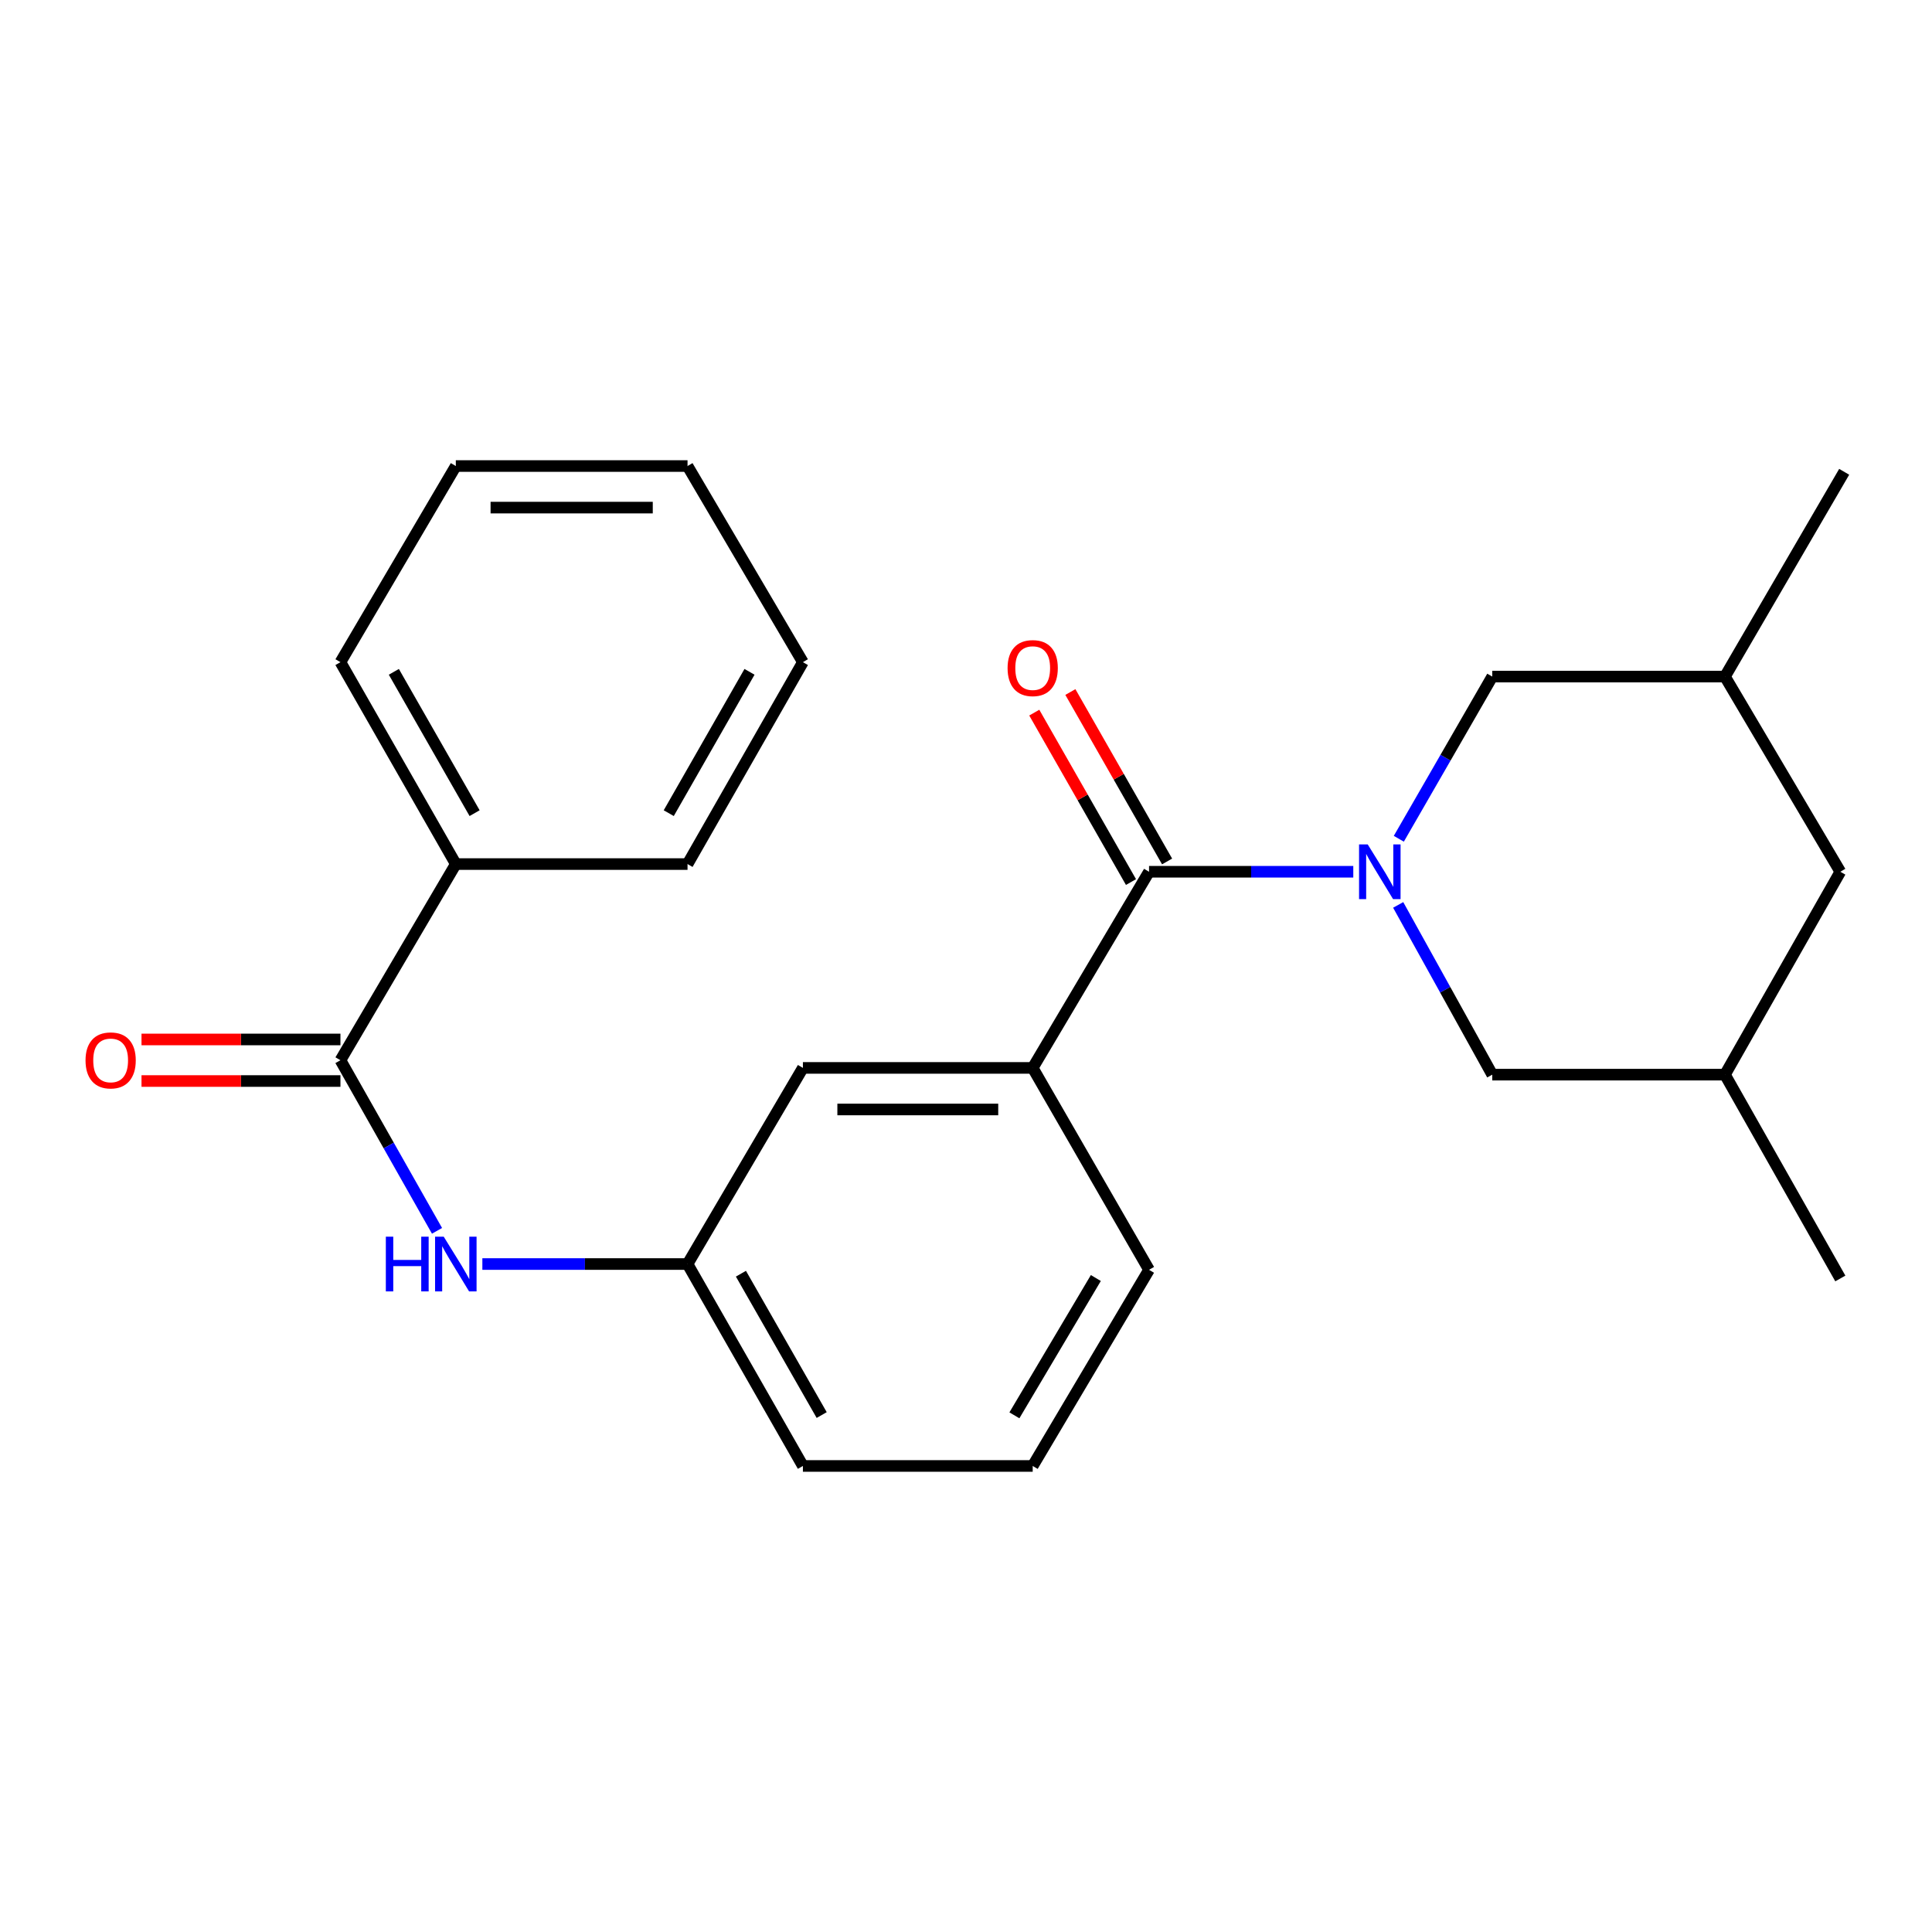 <?xml version='1.0' encoding='iso-8859-1'?>
<svg version='1.1' baseProfile='full'
              xmlns='http://www.w3.org/2000/svg'
                      xmlns:rdkit='http://www.rdkit.org/xml'
                      xmlns:xlink='http://www.w3.org/1999/xlink'
                  xml:space='preserve'
width='1000px' height='1000px' viewBox='0 0 1000 1000'>
<!-- END OF HEADER -->
<rect style='opacity:1.0;fill:#FFFFFF;stroke:none' width='1000' height='1000' x='0' y='0'> </rect>
<path class='bond-0' d='M 700.46,451.221 L 647.601,451.221' style='fill:none;fill-rule:evenodd;stroke:#0000FF;stroke-width:6px;stroke-linecap:butt;stroke-linejoin:miter;stroke-opacity:1' />
<path class='bond-0' d='M 647.601,451.221 L 594.742,451.221' style='fill:none;fill-rule:evenodd;stroke:#000000;stroke-width:6px;stroke-linecap:butt;stroke-linejoin:miter;stroke-opacity:1' />
<path class='bond-4' d='M 723.699,468.382 L 748.048,512.31' style='fill:none;fill-rule:evenodd;stroke:#0000FF;stroke-width:6px;stroke-linecap:butt;stroke-linejoin:miter;stroke-opacity:1' />
<path class='bond-4' d='M 748.048,512.31 L 772.396,556.238' style='fill:none;fill-rule:evenodd;stroke:#000000;stroke-width:6px;stroke-linecap:butt;stroke-linejoin:miter;stroke-opacity:1' />
<path class='bond-5' d='M 724.025,434.146 L 748.21,392.17' style='fill:none;fill-rule:evenodd;stroke:#0000FF;stroke-width:6px;stroke-linecap:butt;stroke-linejoin:miter;stroke-opacity:1' />
<path class='bond-5' d='M 748.21,392.17 L 772.396,350.195' style='fill:none;fill-rule:evenodd;stroke:#000000;stroke-width:6px;stroke-linecap:butt;stroke-linejoin:miter;stroke-opacity:1' />
<path class='bond-2' d='M 594.742,451.221 L 534.523,552.748' style='fill:none;fill-rule:evenodd;stroke:#000000;stroke-width:6px;stroke-linecap:butt;stroke-linejoin:miter;stroke-opacity:1' />
<path class='bond-7' d='M 604.084,445.888 L 579.054,402.038' style='fill:none;fill-rule:evenodd;stroke:#000000;stroke-width:6px;stroke-linecap:butt;stroke-linejoin:miter;stroke-opacity:1' />
<path class='bond-7' d='M 579.054,402.038 L 554.024,358.189' style='fill:none;fill-rule:evenodd;stroke:#FF0000;stroke-width:6px;stroke-linecap:butt;stroke-linejoin:miter;stroke-opacity:1' />
<path class='bond-7' d='M 585.399,456.553 L 560.369,412.704' style='fill:none;fill-rule:evenodd;stroke:#000000;stroke-width:6px;stroke-linecap:butt;stroke-linejoin:miter;stroke-opacity:1' />
<path class='bond-7' d='M 560.369,412.704 L 535.339,368.855' style='fill:none;fill-rule:evenodd;stroke:#FF0000;stroke-width:6px;stroke-linecap:butt;stroke-linejoin:miter;stroke-opacity:1' />
<path class='bond-1' d='M 176.213,548.779 L 201.206,592.926' style='fill:none;fill-rule:evenodd;stroke:#000000;stroke-width:6px;stroke-linecap:butt;stroke-linejoin:miter;stroke-opacity:1' />
<path class='bond-1' d='M 201.206,592.926 L 226.198,637.073' style='fill:none;fill-rule:evenodd;stroke:#0000FF;stroke-width:6px;stroke-linecap:butt;stroke-linejoin:miter;stroke-opacity:1' />
<path class='bond-9' d='M 176.213,538.022 L 124.729,538.022' style='fill:none;fill-rule:evenodd;stroke:#000000;stroke-width:6px;stroke-linecap:butt;stroke-linejoin:miter;stroke-opacity:1' />
<path class='bond-9' d='M 124.729,538.022 L 73.244,538.022' style='fill:none;fill-rule:evenodd;stroke:#FF0000;stroke-width:6px;stroke-linecap:butt;stroke-linejoin:miter;stroke-opacity:1' />
<path class='bond-9' d='M 176.213,559.537 L 124.729,559.537' style='fill:none;fill-rule:evenodd;stroke:#000000;stroke-width:6px;stroke-linecap:butt;stroke-linejoin:miter;stroke-opacity:1' />
<path class='bond-9' d='M 124.729,559.537 L 73.244,559.537' style='fill:none;fill-rule:evenodd;stroke:#FF0000;stroke-width:6px;stroke-linecap:butt;stroke-linejoin:miter;stroke-opacity:1' />
<path class='bond-10' d='M 176.213,548.779 L 235.93,447.24' style='fill:none;fill-rule:evenodd;stroke:#000000;stroke-width:6px;stroke-linecap:butt;stroke-linejoin:miter;stroke-opacity:1' />
<path class='bond-6' d='M 534.523,552.748 L 415.581,552.748' style='fill:none;fill-rule:evenodd;stroke:#000000;stroke-width:6px;stroke-linecap:butt;stroke-linejoin:miter;stroke-opacity:1' />
<path class='bond-6' d='M 516.682,574.263 L 433.422,574.263' style='fill:none;fill-rule:evenodd;stroke:#000000;stroke-width:6px;stroke-linecap:butt;stroke-linejoin:miter;stroke-opacity:1' />
<path class='bond-14' d='M 534.523,552.748 L 594.742,657.251' style='fill:none;fill-rule:evenodd;stroke:#000000;stroke-width:6px;stroke-linecap:butt;stroke-linejoin:miter;stroke-opacity:1' />
<path class='bond-3' d='M 249.668,654.263 L 302.766,654.263' style='fill:none;fill-rule:evenodd;stroke:#0000FF;stroke-width:6px;stroke-linecap:butt;stroke-linejoin:miter;stroke-opacity:1' />
<path class='bond-3' d='M 302.766,654.263 L 355.864,654.263' style='fill:none;fill-rule:evenodd;stroke:#000000;stroke-width:6px;stroke-linecap:butt;stroke-linejoin:miter;stroke-opacity:1' />
<path class='bond-11' d='M 772.396,556.238 L 892.833,556.238' style='fill:none;fill-rule:evenodd;stroke:#000000;stroke-width:6px;stroke-linecap:butt;stroke-linejoin:miter;stroke-opacity:1' />
<path class='bond-12' d='M 772.396,350.195 L 892.833,350.195' style='fill:none;fill-rule:evenodd;stroke:#000000;stroke-width:6px;stroke-linecap:butt;stroke-linejoin:miter;stroke-opacity:1' />
<path class='bond-8' d='M 415.581,552.748 L 355.864,654.263' style='fill:none;fill-rule:evenodd;stroke:#000000;stroke-width:6px;stroke-linecap:butt;stroke-linejoin:miter;stroke-opacity:1' />
<path class='bond-25' d='M 355.864,654.263 L 415.581,758.779' style='fill:none;fill-rule:evenodd;stroke:#000000;stroke-width:6px;stroke-linecap:butt;stroke-linejoin:miter;stroke-opacity:1' />
<path class='bond-25' d='M 383.503,659.267 L 425.304,732.428' style='fill:none;fill-rule:evenodd;stroke:#000000;stroke-width:6px;stroke-linecap:butt;stroke-linejoin:miter;stroke-opacity:1' />
<path class='bond-17' d='M 235.93,447.24 L 176.213,342.737' style='fill:none;fill-rule:evenodd;stroke:#000000;stroke-width:6px;stroke-linecap:butt;stroke-linejoin:miter;stroke-opacity:1' />
<path class='bond-17' d='M 245.653,420.89 L 203.851,347.738' style='fill:none;fill-rule:evenodd;stroke:#000000;stroke-width:6px;stroke-linecap:butt;stroke-linejoin:miter;stroke-opacity:1' />
<path class='bond-18' d='M 235.93,447.24 L 355.864,447.24' style='fill:none;fill-rule:evenodd;stroke:#000000;stroke-width:6px;stroke-linecap:butt;stroke-linejoin:miter;stroke-opacity:1' />
<path class='bond-19' d='M 892.833,556.238 L 952.549,661.734' style='fill:none;fill-rule:evenodd;stroke:#000000;stroke-width:6px;stroke-linecap:butt;stroke-linejoin:miter;stroke-opacity:1' />
<path class='bond-24' d='M 892.833,556.238 L 952.549,451.221' style='fill:none;fill-rule:evenodd;stroke:#000000;stroke-width:6px;stroke-linecap:butt;stroke-linejoin:miter;stroke-opacity:1' />
<path class='bond-13' d='M 892.833,350.195 L 952.549,451.221' style='fill:none;fill-rule:evenodd;stroke:#000000;stroke-width:6px;stroke-linecap:butt;stroke-linejoin:miter;stroke-opacity:1' />
<path class='bond-20' d='M 892.833,350.195 L 954.545,244.21' style='fill:none;fill-rule:evenodd;stroke:#000000;stroke-width:6px;stroke-linecap:butt;stroke-linejoin:miter;stroke-opacity:1' />
<path class='bond-15' d='M 594.742,657.251 L 534.523,758.779' style='fill:none;fill-rule:evenodd;stroke:#000000;stroke-width:6px;stroke-linecap:butt;stroke-linejoin:miter;stroke-opacity:1' />
<path class='bond-15' d='M 567.204,661.505 L 525.051,732.574' style='fill:none;fill-rule:evenodd;stroke:#000000;stroke-width:6px;stroke-linecap:butt;stroke-linejoin:miter;stroke-opacity:1' />
<path class='bond-16' d='M 534.523,758.779 L 415.581,758.779' style='fill:none;fill-rule:evenodd;stroke:#000000;stroke-width:6px;stroke-linecap:butt;stroke-linejoin:miter;stroke-opacity:1' />
<path class='bond-21' d='M 176.213,342.737 L 235.93,241.221' style='fill:none;fill-rule:evenodd;stroke:#000000;stroke-width:6px;stroke-linecap:butt;stroke-linejoin:miter;stroke-opacity:1' />
<path class='bond-22' d='M 355.864,447.24 L 415.581,342.737' style='fill:none;fill-rule:evenodd;stroke:#000000;stroke-width:6px;stroke-linecap:butt;stroke-linejoin:miter;stroke-opacity:1' />
<path class='bond-22' d='M 346.141,420.89 L 387.943,347.738' style='fill:none;fill-rule:evenodd;stroke:#000000;stroke-width:6px;stroke-linecap:butt;stroke-linejoin:miter;stroke-opacity:1' />
<path class='bond-26' d='M 235.93,241.221 L 355.864,241.221' style='fill:none;fill-rule:evenodd;stroke:#000000;stroke-width:6px;stroke-linecap:butt;stroke-linejoin:miter;stroke-opacity:1' />
<path class='bond-26' d='M 253.92,262.736 L 337.874,262.736' style='fill:none;fill-rule:evenodd;stroke:#000000;stroke-width:6px;stroke-linecap:butt;stroke-linejoin:miter;stroke-opacity:1' />
<path class='bond-23' d='M 415.581,342.737 L 355.864,241.221' style='fill:none;fill-rule:evenodd;stroke:#000000;stroke-width:6px;stroke-linecap:butt;stroke-linejoin:miter;stroke-opacity:1' />
<path  class='atom-0' d='M 707.926 437.061
L 717.206 452.061
Q 718.126 453.541, 719.606 456.221
Q 721.086 458.901, 721.166 459.061
L 721.166 437.061
L 724.926 437.061
L 724.926 465.381
L 721.046 465.381
L 711.086 448.981
Q 709.926 447.061, 708.686 444.861
Q 707.486 442.661, 707.126 441.981
L 707.126 465.381
L 703.446 465.381
L 703.446 437.061
L 707.926 437.061
' fill='#0000FF'/>
<path  class='atom-4' d='M 199.71 640.103
L 203.55 640.103
L 203.55 652.143
L 218.03 652.143
L 218.03 640.103
L 221.87 640.103
L 221.87 668.423
L 218.03 668.423
L 218.03 655.343
L 203.55 655.343
L 203.55 668.423
L 199.71 668.423
L 199.71 640.103
' fill='#0000FF'/>
<path  class='atom-4' d='M 229.67 640.103
L 238.95 655.103
Q 239.87 656.583, 241.35 659.263
Q 242.83 661.943, 242.91 662.103
L 242.91 640.103
L 246.67 640.103
L 246.67 668.423
L 242.79 668.423
L 232.83 652.023
Q 231.67 650.103, 230.43 647.903
Q 229.23 645.703, 228.87 645.023
L 228.87 668.423
L 225.19 668.423
L 225.19 640.103
L 229.67 640.103
' fill='#0000FF'/>
<path  class='atom-8' d='M 521.523 345.805
Q 521.523 339.005, 524.883 335.205
Q 528.243 331.405, 534.523 331.405
Q 540.803 331.405, 544.163 335.205
Q 547.523 339.005, 547.523 345.805
Q 547.523 352.685, 544.123 356.605
Q 540.723 360.485, 534.523 360.485
Q 528.283 360.485, 524.883 356.605
Q 521.523 352.725, 521.523 345.805
M 534.523 357.285
Q 538.843 357.285, 541.163 354.405
Q 543.523 351.485, 543.523 345.805
Q 543.523 340.245, 541.163 337.445
Q 538.843 334.605, 534.523 334.605
Q 530.203 334.605, 527.843 337.405
Q 525.523 340.205, 525.523 345.805
Q 525.523 351.525, 527.843 354.405
Q 530.203 357.285, 534.523 357.285
' fill='#FF0000'/>
<path  class='atom-10' d='M 44.271 548.859
Q 44.271 542.059, 47.631 538.259
Q 50.991 534.459, 57.271 534.459
Q 63.551 534.459, 66.911 538.259
Q 70.271 542.059, 70.271 548.859
Q 70.271 555.739, 66.871 559.659
Q 63.471 563.539, 57.271 563.539
Q 51.031 563.539, 47.631 559.659
Q 44.271 555.779, 44.271 548.859
M 57.271 560.339
Q 61.591 560.339, 63.911 557.459
Q 66.271 554.539, 66.271 548.859
Q 66.271 543.299, 63.911 540.499
Q 61.591 537.659, 57.271 537.659
Q 52.951 537.659, 50.591 540.459
Q 48.271 543.259, 48.271 548.859
Q 48.271 554.579, 50.591 557.459
Q 52.951 560.339, 57.271 560.339
' fill='#FF0000'/>
</svg>

